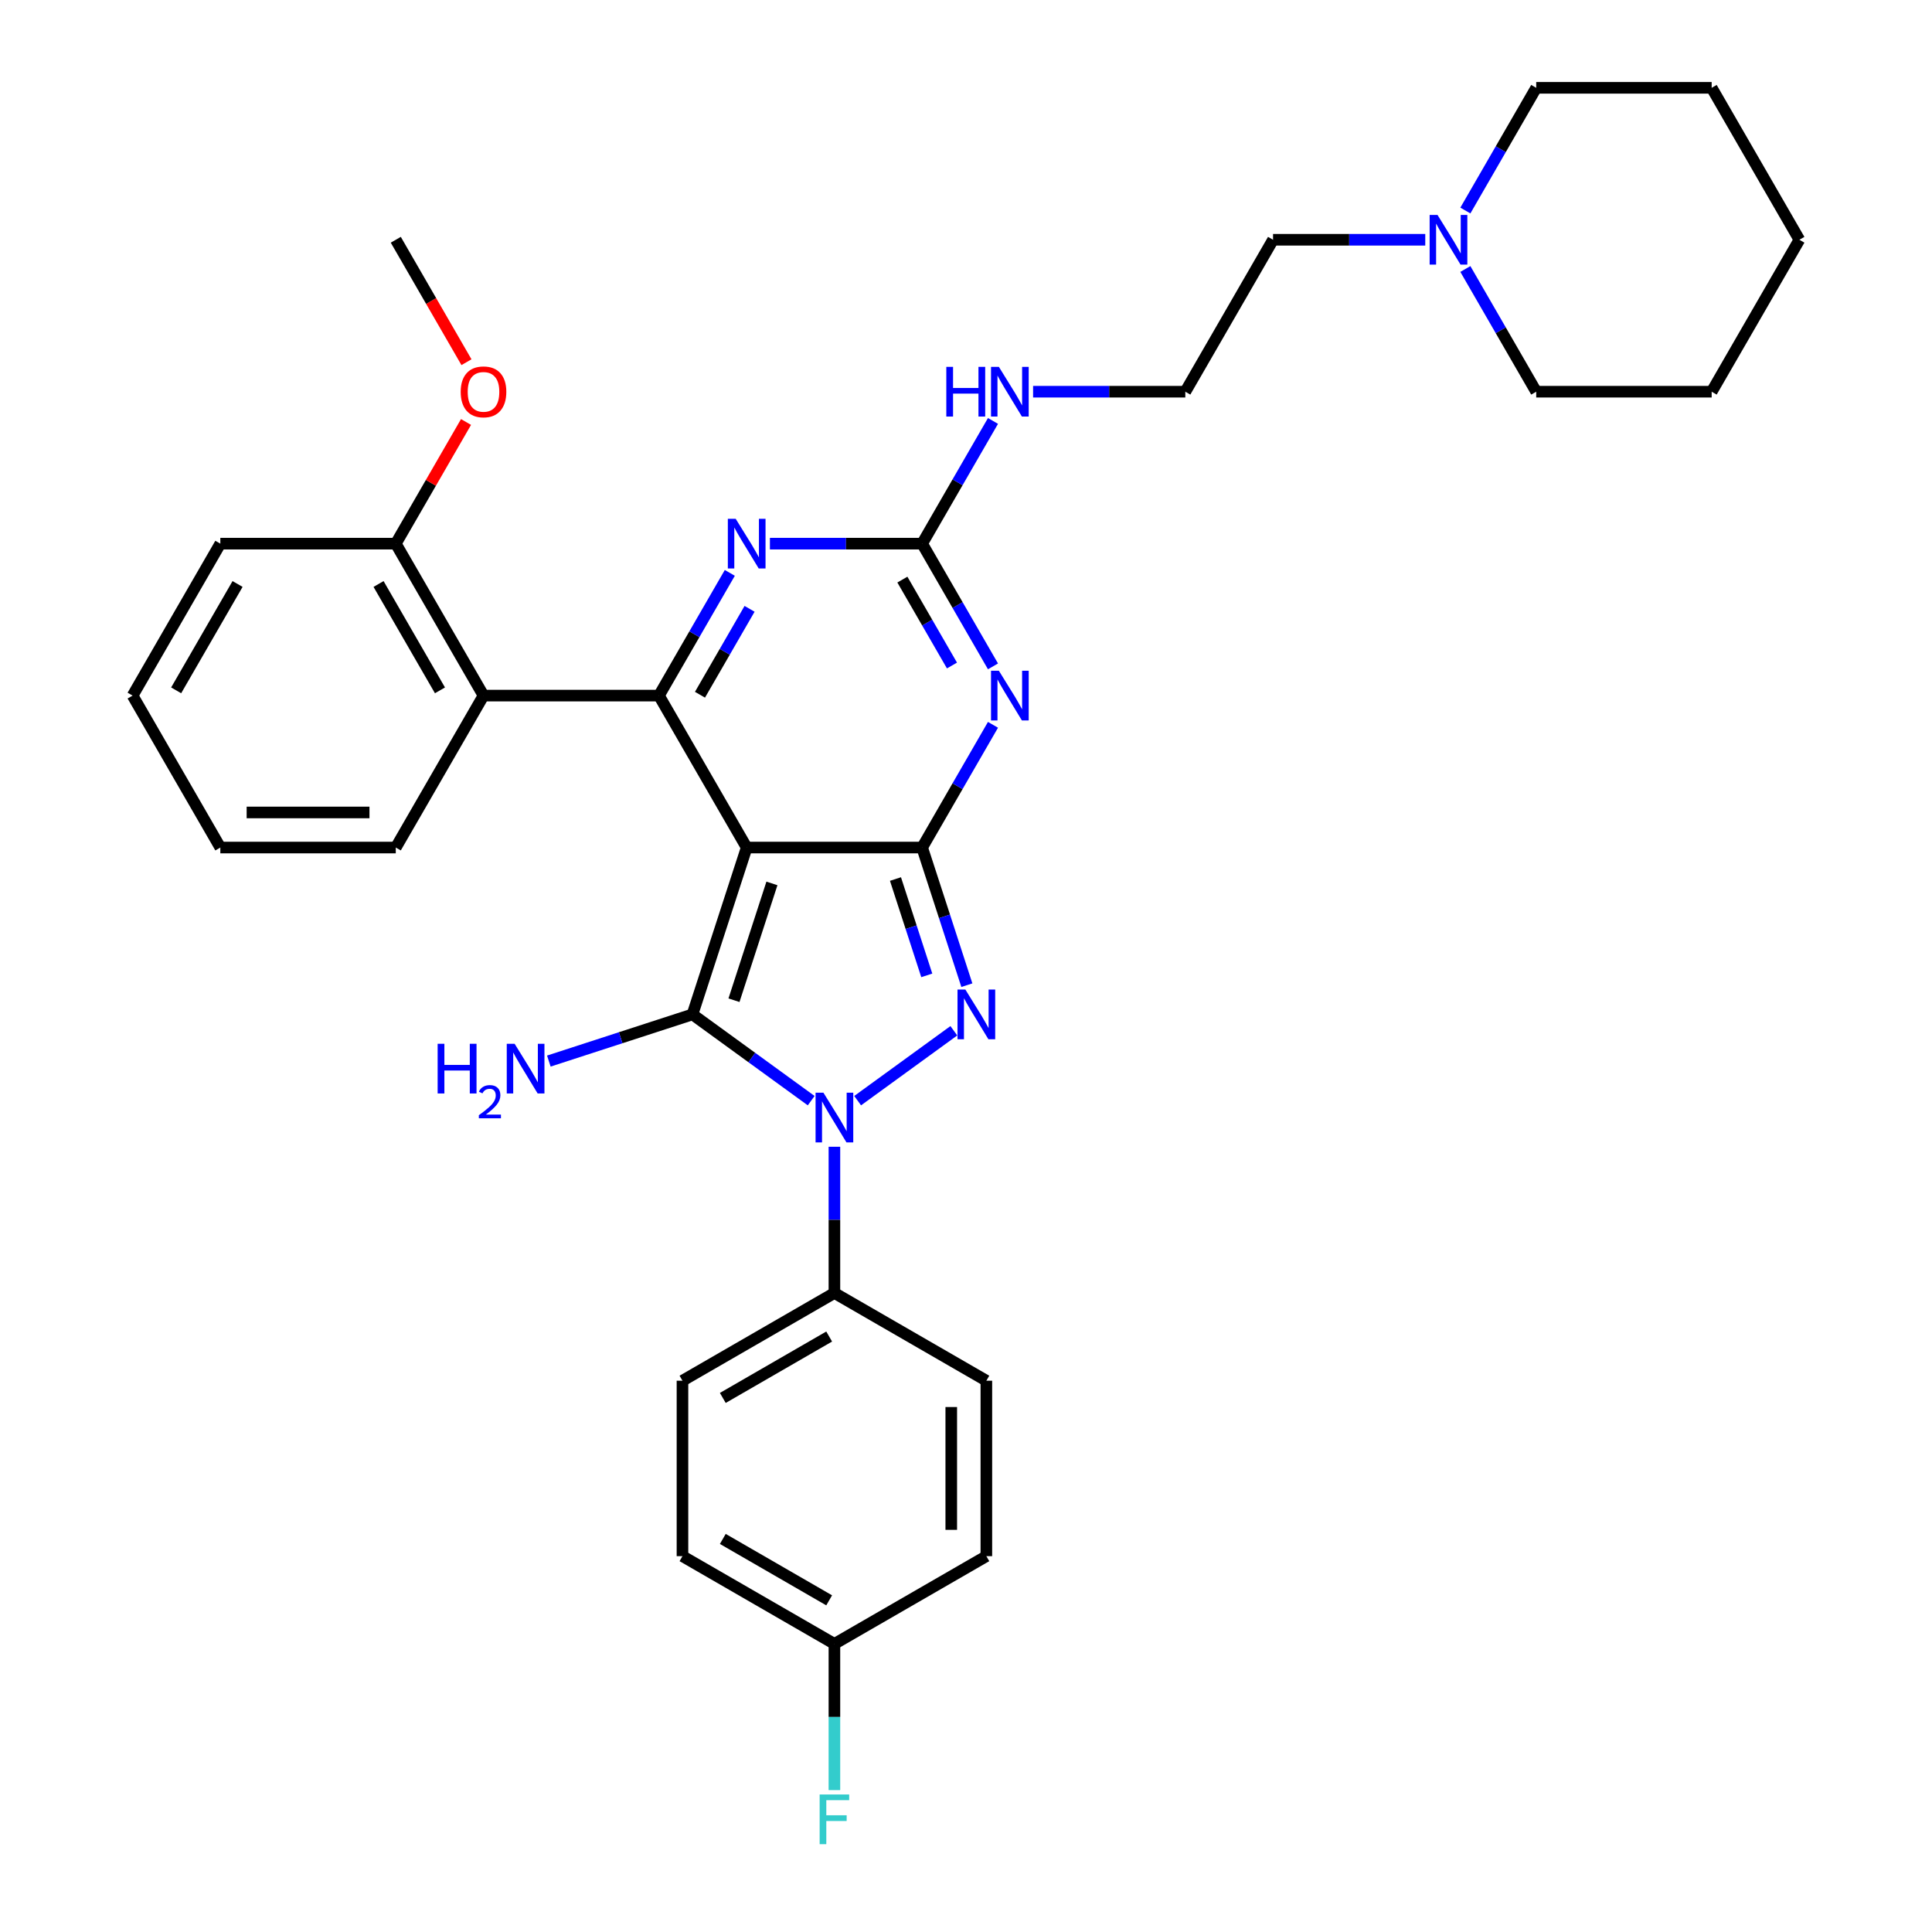 <?xml version='1.0' encoding='iso-8859-1'?>
<svg version='1.1' baseProfile='full'
              xmlns='http://www.w3.org/2000/svg'
                      xmlns:rdkit='http://www.rdkit.org/xml'
                      xmlns:xlink='http://www.w3.org/1999/xlink'
                  xml:space='preserve'
width='1000px' height='1000px' viewBox='0 0 1000 1000'>
<!-- END OF HEADER -->
<rect style='opacity:1.0;fill:#FFFFFF;stroke:none' width='1000' height='1000' x='0' y='0'> </rect>
<path class='bond-0' d='M 386.484,438.687 L 477.297,438.687' style='fill:none;fill-rule:evenodd;stroke:#000000;stroke-width:6px;stroke-linecap:butt;stroke-linejoin:miter;stroke-opacity:1' />
<path class='bond-1' d='M 386.484,438.687 L 358.421,525.055' style='fill:none;fill-rule:evenodd;stroke:#000000;stroke-width:6px;stroke-linecap:butt;stroke-linejoin:miter;stroke-opacity:1' />
<path class='bond-1' d='M 399.548,457.255 L 379.904,517.713' style='fill:none;fill-rule:evenodd;stroke:#000000;stroke-width:6px;stroke-linecap:butt;stroke-linejoin:miter;stroke-opacity:1' />
<path class='bond-4' d='M 386.484,438.687 L 341.077,360.04' style='fill:none;fill-rule:evenodd;stroke:#000000;stroke-width:6px;stroke-linecap:butt;stroke-linejoin:miter;stroke-opacity:1' />
<path class='bond-3' d='M 477.297,438.687 L 488.87,474.306' style='fill:none;fill-rule:evenodd;stroke:#000000;stroke-width:6px;stroke-linecap:butt;stroke-linejoin:miter;stroke-opacity:1' />
<path class='bond-3' d='M 488.87,474.306 L 500.444,509.926' style='fill:none;fill-rule:evenodd;stroke:#0000FF;stroke-width:6px;stroke-linecap:butt;stroke-linejoin:miter;stroke-opacity:1' />
<path class='bond-3' d='M 463.495,454.985 L 471.597,479.919' style='fill:none;fill-rule:evenodd;stroke:#000000;stroke-width:6px;stroke-linecap:butt;stroke-linejoin:miter;stroke-opacity:1' />
<path class='bond-3' d='M 471.597,479.919 L 479.698,504.853' style='fill:none;fill-rule:evenodd;stroke:#0000FF;stroke-width:6px;stroke-linecap:butt;stroke-linejoin:miter;stroke-opacity:1' />
<path class='bond-5' d='M 477.297,438.687 L 495.632,406.928' style='fill:none;fill-rule:evenodd;stroke:#000000;stroke-width:6px;stroke-linecap:butt;stroke-linejoin:miter;stroke-opacity:1' />
<path class='bond-5' d='M 495.632,406.928 L 513.968,375.17' style='fill:none;fill-rule:evenodd;stroke:#0000FF;stroke-width:6px;stroke-linecap:butt;stroke-linejoin:miter;stroke-opacity:1' />
<path class='bond-2' d='M 358.421,525.055 L 389.144,547.377' style='fill:none;fill-rule:evenodd;stroke:#000000;stroke-width:6px;stroke-linecap:butt;stroke-linejoin:miter;stroke-opacity:1' />
<path class='bond-2' d='M 389.144,547.377 L 419.867,569.698' style='fill:none;fill-rule:evenodd;stroke:#0000FF;stroke-width:6px;stroke-linecap:butt;stroke-linejoin:miter;stroke-opacity:1' />
<path class='bond-11' d='M 358.421,525.055 L 321.248,537.133' style='fill:none;fill-rule:evenodd;stroke:#000000;stroke-width:6px;stroke-linecap:butt;stroke-linejoin:miter;stroke-opacity:1' />
<path class='bond-11' d='M 321.248,537.133 L 284.076,549.211' style='fill:none;fill-rule:evenodd;stroke:#0000FF;stroke-width:6px;stroke-linecap:butt;stroke-linejoin:miter;stroke-opacity:1' />
<path class='bond-9' d='M 431.89,593.563 L 431.89,631.405' style='fill:none;fill-rule:evenodd;stroke:#0000FF;stroke-width:6px;stroke-linecap:butt;stroke-linejoin:miter;stroke-opacity:1' />
<path class='bond-9' d='M 431.89,631.405 L 431.89,669.247' style='fill:none;fill-rule:evenodd;stroke:#000000;stroke-width:6px;stroke-linecap:butt;stroke-linejoin:miter;stroke-opacity:1' />
<path class='bond-33' d='M 443.914,569.698 L 493.707,533.521' style='fill:none;fill-rule:evenodd;stroke:#0000FF;stroke-width:6px;stroke-linecap:butt;stroke-linejoin:miter;stroke-opacity:1' />
<path class='bond-6' d='M 341.077,360.04 L 359.413,328.282' style='fill:none;fill-rule:evenodd;stroke:#000000;stroke-width:6px;stroke-linecap:butt;stroke-linejoin:miter;stroke-opacity:1' />
<path class='bond-6' d='M 359.413,328.282 L 377.749,296.523' style='fill:none;fill-rule:evenodd;stroke:#0000FF;stroke-width:6px;stroke-linecap:butt;stroke-linejoin:miter;stroke-opacity:1' />
<path class='bond-6' d='M 362.307,359.594 L 375.142,337.363' style='fill:none;fill-rule:evenodd;stroke:#000000;stroke-width:6px;stroke-linecap:butt;stroke-linejoin:miter;stroke-opacity:1' />
<path class='bond-6' d='M 375.142,337.363 L 387.977,315.132' style='fill:none;fill-rule:evenodd;stroke:#0000FF;stroke-width:6px;stroke-linecap:butt;stroke-linejoin:miter;stroke-opacity:1' />
<path class='bond-8' d='M 341.077,360.04 L 250.264,360.04' style='fill:none;fill-rule:evenodd;stroke:#000000;stroke-width:6px;stroke-linecap:butt;stroke-linejoin:miter;stroke-opacity:1' />
<path class='bond-7' d='M 513.968,344.911 L 495.632,313.152' style='fill:none;fill-rule:evenodd;stroke:#0000FF;stroke-width:6px;stroke-linecap:butt;stroke-linejoin:miter;stroke-opacity:1' />
<path class='bond-7' d='M 495.632,313.152 L 477.297,281.394' style='fill:none;fill-rule:evenodd;stroke:#000000;stroke-width:6px;stroke-linecap:butt;stroke-linejoin:miter;stroke-opacity:1' />
<path class='bond-7' d='M 492.738,344.465 L 479.903,322.234' style='fill:none;fill-rule:evenodd;stroke:#0000FF;stroke-width:6px;stroke-linecap:butt;stroke-linejoin:miter;stroke-opacity:1' />
<path class='bond-7' d='M 479.903,322.234 L 467.068,300.003' style='fill:none;fill-rule:evenodd;stroke:#000000;stroke-width:6px;stroke-linecap:butt;stroke-linejoin:miter;stroke-opacity:1' />
<path class='bond-34' d='M 398.507,281.394 L 437.902,281.394' style='fill:none;fill-rule:evenodd;stroke:#0000FF;stroke-width:6px;stroke-linecap:butt;stroke-linejoin:miter;stroke-opacity:1' />
<path class='bond-34' d='M 437.902,281.394 L 477.297,281.394' style='fill:none;fill-rule:evenodd;stroke:#000000;stroke-width:6px;stroke-linecap:butt;stroke-linejoin:miter;stroke-opacity:1' />
<path class='bond-13' d='M 477.297,281.394 L 495.632,249.635' style='fill:none;fill-rule:evenodd;stroke:#000000;stroke-width:6px;stroke-linecap:butt;stroke-linejoin:miter;stroke-opacity:1' />
<path class='bond-13' d='M 495.632,249.635 L 513.968,217.877' style='fill:none;fill-rule:evenodd;stroke:#0000FF;stroke-width:6px;stroke-linecap:butt;stroke-linejoin:miter;stroke-opacity:1' />
<path class='bond-12' d='M 250.264,360.04 L 204.857,281.394' style='fill:none;fill-rule:evenodd;stroke:#000000;stroke-width:6px;stroke-linecap:butt;stroke-linejoin:miter;stroke-opacity:1' />
<path class='bond-12' d='M 227.724,357.325 L 195.939,302.272' style='fill:none;fill-rule:evenodd;stroke:#000000;stroke-width:6px;stroke-linecap:butt;stroke-linejoin:miter;stroke-opacity:1' />
<path class='bond-21' d='M 250.264,360.04 L 204.857,438.687' style='fill:none;fill-rule:evenodd;stroke:#000000;stroke-width:6px;stroke-linecap:butt;stroke-linejoin:miter;stroke-opacity:1' />
<path class='bond-14' d='M 431.89,669.247 L 353.244,714.654' style='fill:none;fill-rule:evenodd;stroke:#000000;stroke-width:6px;stroke-linecap:butt;stroke-linejoin:miter;stroke-opacity:1' />
<path class='bond-14' d='M 429.175,691.787 L 374.122,723.572' style='fill:none;fill-rule:evenodd;stroke:#000000;stroke-width:6px;stroke-linecap:butt;stroke-linejoin:miter;stroke-opacity:1' />
<path class='bond-15' d='M 431.89,669.247 L 510.537,714.654' style='fill:none;fill-rule:evenodd;stroke:#000000;stroke-width:6px;stroke-linecap:butt;stroke-linejoin:miter;stroke-opacity:1' />
<path class='bond-10' d='M 737.712,124.101 L 698.318,124.101' style='fill:none;fill-rule:evenodd;stroke:#0000FF;stroke-width:6px;stroke-linecap:butt;stroke-linejoin:miter;stroke-opacity:1' />
<path class='bond-10' d='M 698.318,124.101 L 658.923,124.101' style='fill:none;fill-rule:evenodd;stroke:#000000;stroke-width:6px;stroke-linecap:butt;stroke-linejoin:miter;stroke-opacity:1' />
<path class='bond-24' d='M 758.471,139.23 L 776.807,170.989' style='fill:none;fill-rule:evenodd;stroke:#0000FF;stroke-width:6px;stroke-linecap:butt;stroke-linejoin:miter;stroke-opacity:1' />
<path class='bond-24' d='M 776.807,170.989 L 795.143,202.747' style='fill:none;fill-rule:evenodd;stroke:#000000;stroke-width:6px;stroke-linecap:butt;stroke-linejoin:miter;stroke-opacity:1' />
<path class='bond-25' d='M 758.471,108.972 L 776.807,77.213' style='fill:none;fill-rule:evenodd;stroke:#0000FF;stroke-width:6px;stroke-linecap:butt;stroke-linejoin:miter;stroke-opacity:1' />
<path class='bond-25' d='M 776.807,77.213 L 795.143,45.455' style='fill:none;fill-rule:evenodd;stroke:#000000;stroke-width:6px;stroke-linecap:butt;stroke-linejoin:miter;stroke-opacity:1' />
<path class='bond-22' d='M 204.857,281.394 L 223.036,249.908' style='fill:none;fill-rule:evenodd;stroke:#000000;stroke-width:6px;stroke-linecap:butt;stroke-linejoin:miter;stroke-opacity:1' />
<path class='bond-22' d='M 223.036,249.908 L 241.214,218.422' style='fill:none;fill-rule:evenodd;stroke:#FF0000;stroke-width:6px;stroke-linecap:butt;stroke-linejoin:miter;stroke-opacity:1' />
<path class='bond-26' d='M 204.857,281.394 L 114.044,281.394' style='fill:none;fill-rule:evenodd;stroke:#000000;stroke-width:6px;stroke-linecap:butt;stroke-linejoin:miter;stroke-opacity:1' />
<path class='bond-20' d='M 534.727,202.747 L 574.122,202.747' style='fill:none;fill-rule:evenodd;stroke:#0000FF;stroke-width:6px;stroke-linecap:butt;stroke-linejoin:miter;stroke-opacity:1' />
<path class='bond-20' d='M 574.122,202.747 L 613.516,202.747' style='fill:none;fill-rule:evenodd;stroke:#000000;stroke-width:6px;stroke-linecap:butt;stroke-linejoin:miter;stroke-opacity:1' />
<path class='bond-17' d='M 353.244,714.654 L 353.244,805.467' style='fill:none;fill-rule:evenodd;stroke:#000000;stroke-width:6px;stroke-linecap:butt;stroke-linejoin:miter;stroke-opacity:1' />
<path class='bond-18' d='M 510.537,714.654 L 510.537,805.467' style='fill:none;fill-rule:evenodd;stroke:#000000;stroke-width:6px;stroke-linecap:butt;stroke-linejoin:miter;stroke-opacity:1' />
<path class='bond-18' d='M 492.374,728.276 L 492.374,791.845' style='fill:none;fill-rule:evenodd;stroke:#000000;stroke-width:6px;stroke-linecap:butt;stroke-linejoin:miter;stroke-opacity:1' />
<path class='bond-16' d='M 431.89,850.873 L 510.537,805.467' style='fill:none;fill-rule:evenodd;stroke:#000000;stroke-width:6px;stroke-linecap:butt;stroke-linejoin:miter;stroke-opacity:1' />
<path class='bond-19' d='M 431.89,850.873 L 431.89,888.715' style='fill:none;fill-rule:evenodd;stroke:#000000;stroke-width:6px;stroke-linecap:butt;stroke-linejoin:miter;stroke-opacity:1' />
<path class='bond-19' d='M 431.89,888.715 L 431.89,926.557' style='fill:none;fill-rule:evenodd;stroke:#33CCCC;stroke-width:6px;stroke-linecap:butt;stroke-linejoin:miter;stroke-opacity:1' />
<path class='bond-35' d='M 431.89,850.873 L 353.244,805.467' style='fill:none;fill-rule:evenodd;stroke:#000000;stroke-width:6px;stroke-linecap:butt;stroke-linejoin:miter;stroke-opacity:1' />
<path class='bond-35' d='M 429.175,828.333 L 374.122,796.548' style='fill:none;fill-rule:evenodd;stroke:#000000;stroke-width:6px;stroke-linecap:butt;stroke-linejoin:miter;stroke-opacity:1' />
<path class='bond-23' d='M 613.516,202.747 L 658.923,124.101' style='fill:none;fill-rule:evenodd;stroke:#000000;stroke-width:6px;stroke-linecap:butt;stroke-linejoin:miter;stroke-opacity:1' />
<path class='bond-28' d='M 204.857,438.687 L 114.044,438.687' style='fill:none;fill-rule:evenodd;stroke:#000000;stroke-width:6px;stroke-linecap:butt;stroke-linejoin:miter;stroke-opacity:1' />
<path class='bond-28' d='M 191.235,420.524 L 127.666,420.524' style='fill:none;fill-rule:evenodd;stroke:#000000;stroke-width:6px;stroke-linecap:butt;stroke-linejoin:miter;stroke-opacity:1' />
<path class='bond-27' d='M 241.445,187.473 L 223.151,155.787' style='fill:none;fill-rule:evenodd;stroke:#FF0000;stroke-width:6px;stroke-linecap:butt;stroke-linejoin:miter;stroke-opacity:1' />
<path class='bond-27' d='M 223.151,155.787 L 204.857,124.101' style='fill:none;fill-rule:evenodd;stroke:#000000;stroke-width:6px;stroke-linecap:butt;stroke-linejoin:miter;stroke-opacity:1' />
<path class='bond-29' d='M 795.143,202.747 L 885.956,202.747' style='fill:none;fill-rule:evenodd;stroke:#000000;stroke-width:6px;stroke-linecap:butt;stroke-linejoin:miter;stroke-opacity:1' />
<path class='bond-30' d='M 795.143,45.455 L 885.956,45.455' style='fill:none;fill-rule:evenodd;stroke:#000000;stroke-width:6px;stroke-linecap:butt;stroke-linejoin:miter;stroke-opacity:1' />
<path class='bond-31' d='M 114.044,281.394 L 68.638,360.04' style='fill:none;fill-rule:evenodd;stroke:#000000;stroke-width:6px;stroke-linecap:butt;stroke-linejoin:miter;stroke-opacity:1' />
<path class='bond-31' d='M 122.963,302.272 L 91.178,357.325' style='fill:none;fill-rule:evenodd;stroke:#000000;stroke-width:6px;stroke-linecap:butt;stroke-linejoin:miter;stroke-opacity:1' />
<path class='bond-36' d='M 114.044,438.687 L 68.638,360.04' style='fill:none;fill-rule:evenodd;stroke:#000000;stroke-width:6px;stroke-linecap:butt;stroke-linejoin:miter;stroke-opacity:1' />
<path class='bond-32' d='M 885.956,202.747 L 931.362,124.101' style='fill:none;fill-rule:evenodd;stroke:#000000;stroke-width:6px;stroke-linecap:butt;stroke-linejoin:miter;stroke-opacity:1' />
<path class='bond-37' d='M 885.956,45.455 L 931.362,124.101' style='fill:none;fill-rule:evenodd;stroke:#000000;stroke-width:6px;stroke-linecap:butt;stroke-linejoin:miter;stroke-opacity:1' />
<path  class='atom-3' d='M 426.205 565.575
L 434.633 579.197
Q 435.468 580.541, 436.812 582.975
Q 438.156 585.408, 438.229 585.554
L 438.229 565.575
L 441.643 565.575
L 441.643 591.293
L 438.12 591.293
L 429.075 576.4
Q 428.022 574.656, 426.895 572.658
Q 425.806 570.66, 425.479 570.043
L 425.479 591.293
L 422.137 591.293
L 422.137 565.575
L 426.205 565.575
' fill='#0000FF'/>
<path  class='atom-4' d='M 499.675 512.196
L 508.102 525.818
Q 508.938 527.162, 510.282 529.596
Q 511.626 532.03, 511.698 532.175
L 511.698 512.196
L 515.113 512.196
L 515.113 537.914
L 511.589 537.914
L 502.544 523.021
Q 501.491 521.277, 500.365 519.28
Q 499.275 517.282, 498.948 516.664
L 498.948 537.914
L 495.606 537.914
L 495.606 512.196
L 499.675 512.196
' fill='#0000FF'/>
<path  class='atom-6' d='M 517.018 347.181
L 525.446 360.803
Q 526.281 362.147, 527.625 364.581
Q 528.969 367.015, 529.042 367.16
L 529.042 347.181
L 532.457 347.181
L 532.457 372.9
L 528.933 372.9
L 519.888 358.006
Q 518.835 356.263, 517.709 354.265
Q 516.619 352.267, 516.292 351.649
L 516.292 372.9
L 512.95 372.9
L 512.95 347.181
L 517.018 347.181
' fill='#0000FF'/>
<path  class='atom-7' d='M 380.799 268.535
L 389.226 282.157
Q 390.062 283.501, 391.406 285.935
Q 392.75 288.368, 392.822 288.514
L 392.822 268.535
L 396.237 268.535
L 396.237 294.253
L 392.713 294.253
L 383.668 279.36
Q 382.615 277.616, 381.489 275.618
Q 380.399 273.62, 380.072 273.003
L 380.072 294.253
L 376.73 294.253
L 376.73 268.535
L 380.799 268.535
' fill='#0000FF'/>
<path  class='atom-11' d='M 744.051 111.242
L 752.479 124.864
Q 753.314 126.208, 754.658 128.642
Q 756.002 131.075, 756.075 131.221
L 756.075 111.242
L 759.489 111.242
L 759.489 136.96
L 755.966 136.96
L 746.921 122.067
Q 745.867 120.323, 744.741 118.325
Q 743.652 116.327, 743.325 115.71
L 743.325 136.96
L 739.983 136.96
L 739.983 111.242
L 744.051 111.242
' fill='#0000FF'/>
<path  class='atom-12' d='M 226.525 540.259
L 230.012 540.259
L 230.012 551.193
L 243.162 551.193
L 243.162 540.259
L 246.649 540.259
L 246.649 565.977
L 243.162 565.977
L 243.162 554.099
L 230.012 554.099
L 230.012 565.977
L 226.525 565.977
L 226.525 540.259
' fill='#0000FF'/>
<path  class='atom-12' d='M 247.896 565.075
Q 248.519 563.469, 250.006 562.582
Q 251.492 561.67, 253.554 561.67
Q 256.119 561.67, 257.558 563.061
Q 258.996 564.452, 258.996 566.921
Q 258.996 569.438, 257.126 571.788
Q 255.28 574.137, 251.444 576.918
L 259.284 576.918
L 259.284 578.836
L 247.848 578.836
L 247.848 577.23
Q 251.013 574.976, 252.883 573.298
Q 254.777 571.62, 255.688 570.11
Q 256.599 568.599, 256.599 567.041
Q 256.599 565.411, 255.784 564.499
Q 254.969 563.588, 253.554 563.588
Q 252.188 563.588, 251.277 564.14
Q 250.366 564.691, 249.718 565.914
L 247.896 565.075
' fill='#0000FF'/>
<path  class='atom-12' d='M 266.368 540.259
L 274.795 553.881
Q 275.63 555.225, 276.974 557.659
Q 278.319 560.093, 278.391 560.238
L 278.391 540.259
L 281.806 540.259
L 281.806 565.977
L 278.282 565.977
L 269.237 551.084
Q 268.184 549.34, 267.058 547.342
Q 265.968 545.344, 265.641 544.727
L 265.641 565.977
L 262.299 565.977
L 262.299 540.259
L 266.368 540.259
' fill='#0000FF'/>
<path  class='atom-14' d='M 489.811 189.888
L 493.298 189.888
L 493.298 200.822
L 506.448 200.822
L 506.448 189.888
L 509.935 189.888
L 509.935 215.607
L 506.448 215.607
L 506.448 203.728
L 493.298 203.728
L 493.298 215.607
L 489.811 215.607
L 489.811 189.888
' fill='#0000FF'/>
<path  class='atom-14' d='M 517.018 189.888
L 525.446 203.51
Q 526.281 204.854, 527.625 207.288
Q 528.969 209.722, 529.042 209.867
L 529.042 189.888
L 532.457 189.888
L 532.457 215.607
L 528.933 215.607
L 519.888 200.713
Q 518.835 198.97, 517.709 196.972
Q 516.619 194.974, 516.292 194.356
L 516.292 215.607
L 512.95 215.607
L 512.95 189.888
L 517.018 189.888
' fill='#0000FF'/>
<path  class='atom-20' d='M 424.244 928.827
L 439.537 928.827
L 439.537 931.77
L 427.695 931.77
L 427.695 939.579
L 438.229 939.579
L 438.229 942.558
L 427.695 942.558
L 427.695 954.545
L 424.244 954.545
L 424.244 928.827
' fill='#33CCCC'/>
<path  class='atom-23' d='M 238.458 202.82
Q 238.458 196.645, 241.51 193.194
Q 244.561 189.743, 250.264 189.743
Q 255.967 189.743, 259.018 193.194
Q 262.07 196.645, 262.07 202.82
Q 262.07 209.068, 258.982 212.628
Q 255.894 216.151, 250.264 216.151
Q 244.597 216.151, 241.51 212.628
Q 238.458 209.104, 238.458 202.82
M 250.264 213.245
Q 254.187 213.245, 256.294 210.63
Q 258.437 207.978, 258.437 202.82
Q 258.437 197.771, 256.294 195.228
Q 254.187 192.649, 250.264 192.649
Q 246.341 192.649, 244.198 195.192
Q 242.091 197.735, 242.091 202.82
Q 242.091 208.015, 244.198 210.63
Q 246.341 213.245, 250.264 213.245
' fill='#FF0000'/>
</svg>
